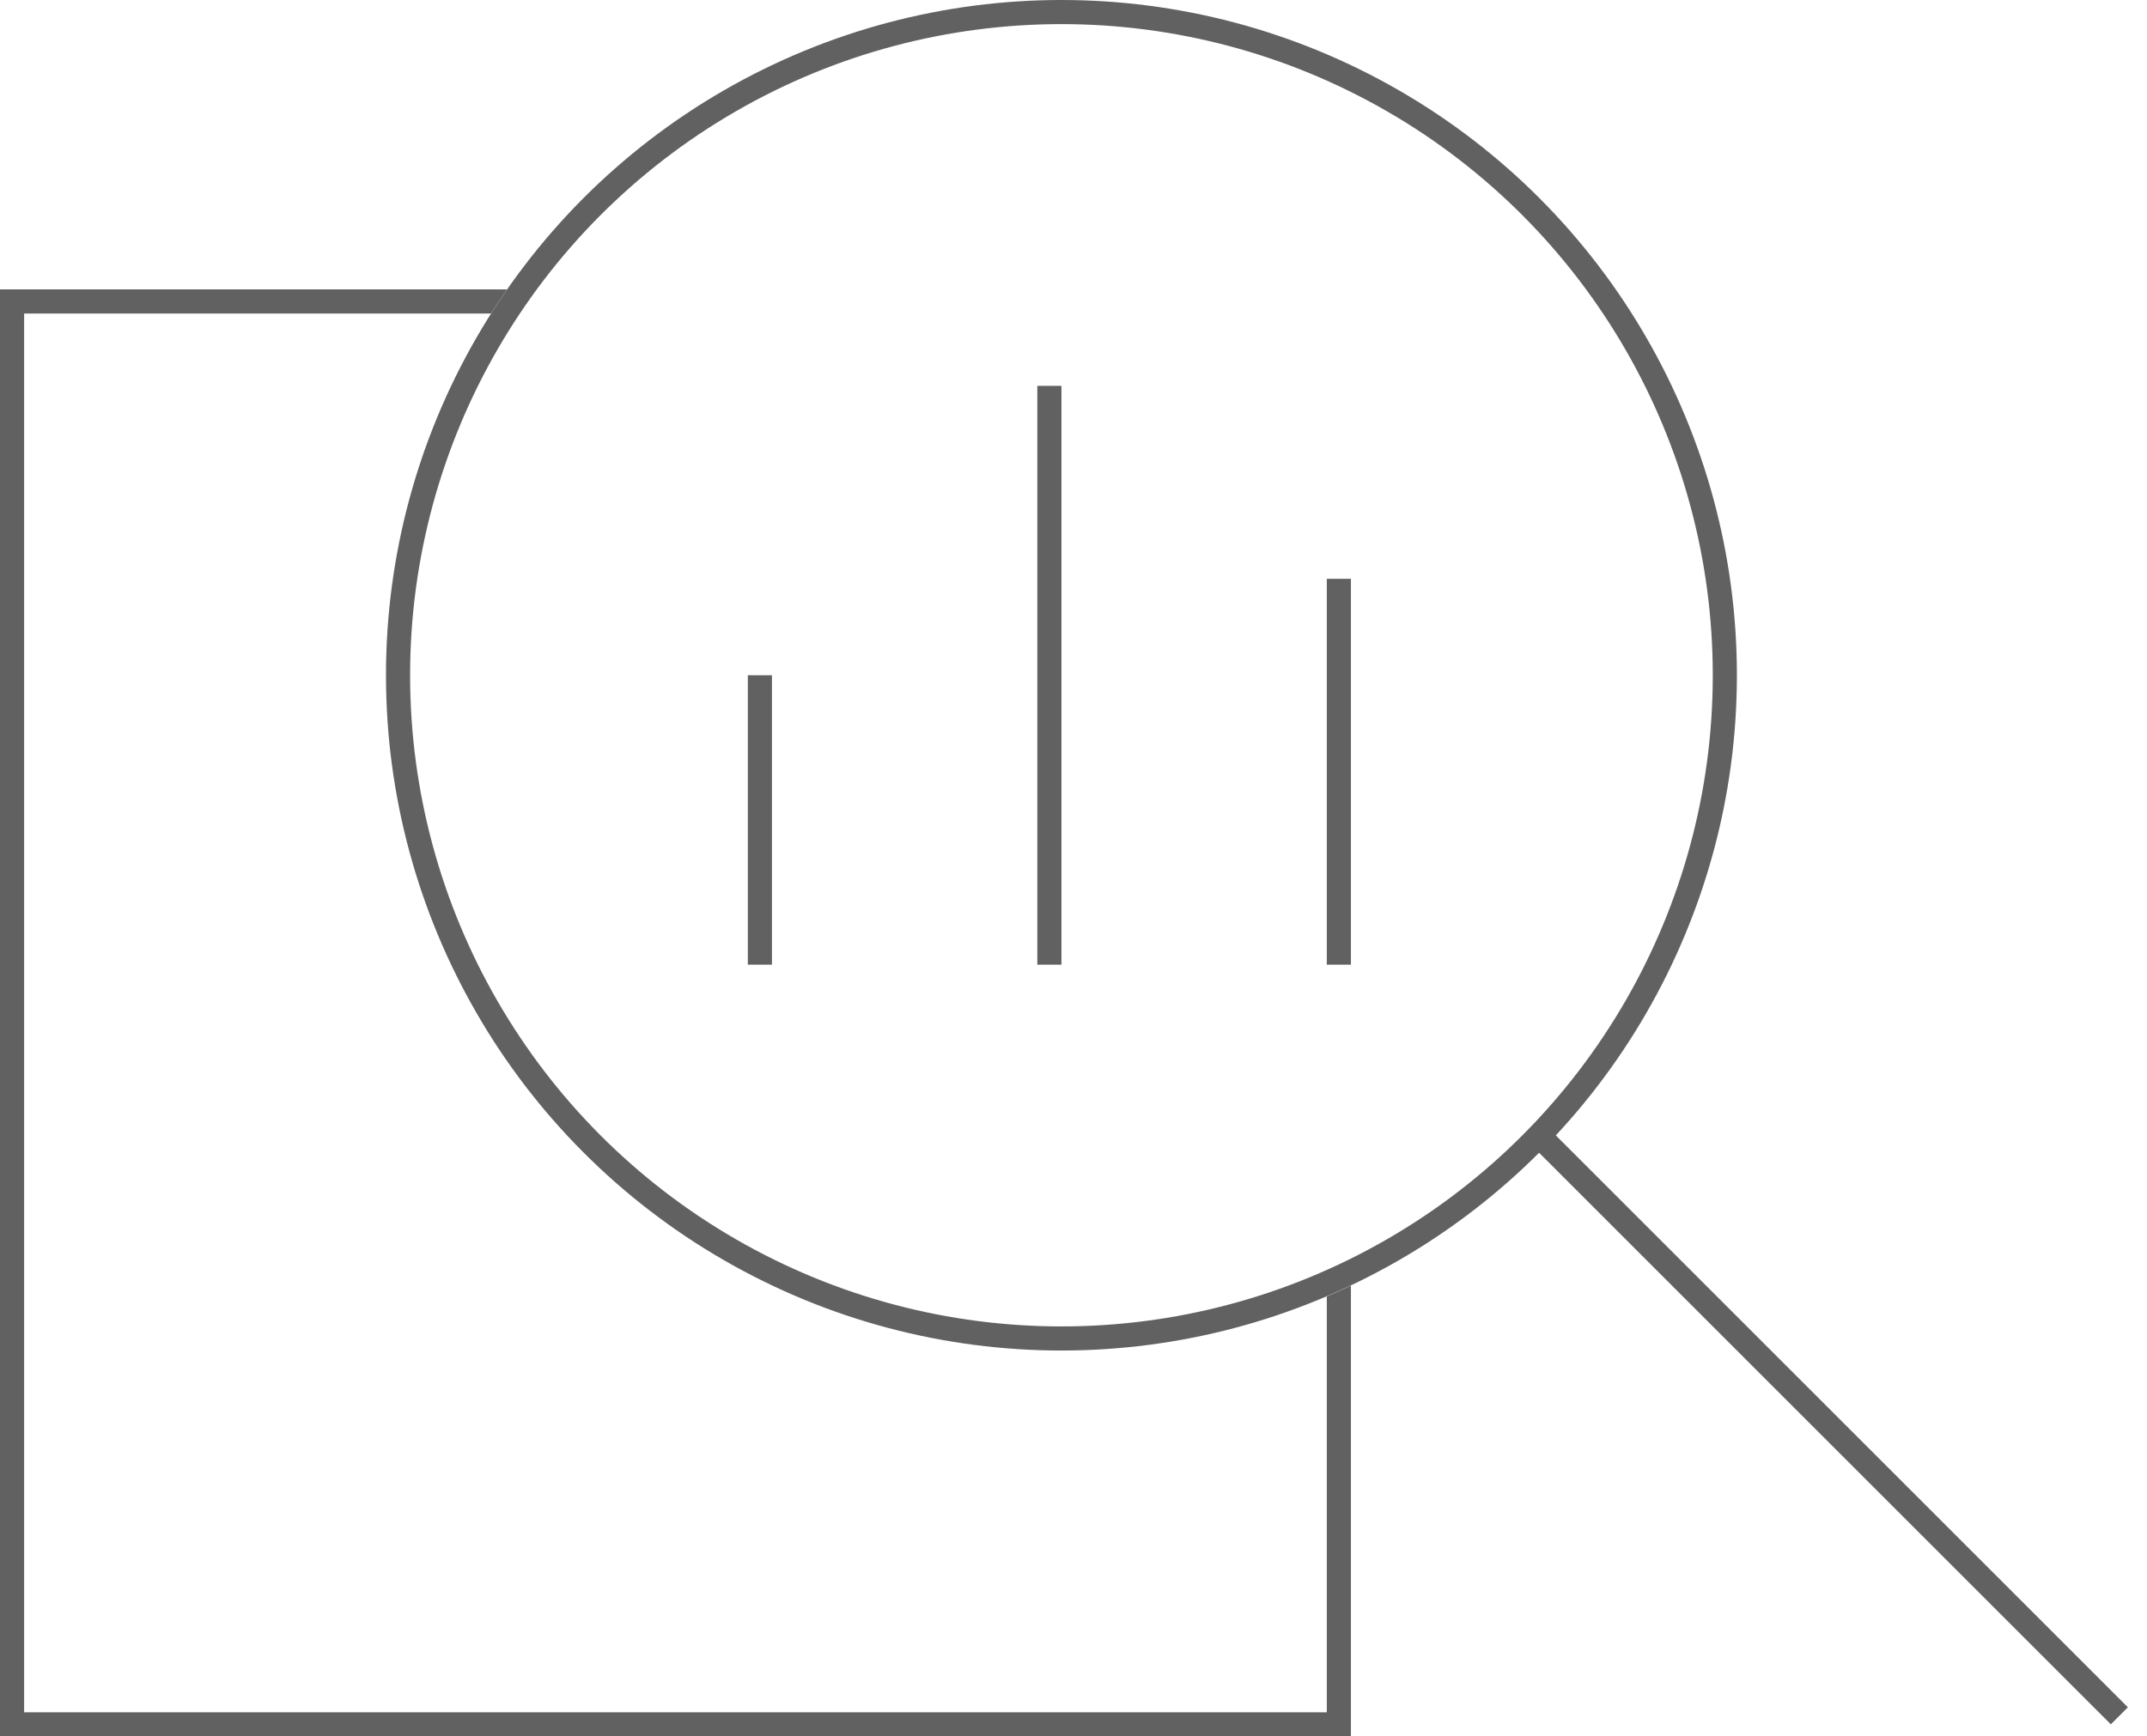 <svg width="89" height="72" viewBox="0 0 89 72" fill="none" xmlns="http://www.w3.org/2000/svg">
<circle cx="44" cy="28" r="27.5" stroke="#616161"/>
<path fill-rule="evenodd" clip-rule="evenodd" d="M21.019 12H1H0V13V71V72H1H55H56V71V53.306C55.67 53.462 55.337 53.613 55 53.757V71H1V13H20.353C20.568 12.662 20.79 12.328 21.019 12Z" fill="#616161"/>
<line x1="63.854" y1="47.146" x2="87.854" y2="71.146" stroke="#616161"/>
<line x1="31.5" y1="40" x2="31.5" y2="28" stroke="#616161"/>
<line x1="55.5" y1="40" x2="55.5" y2="24" stroke="#616161"/>
<line x1="43.5" y1="40" x2="43.5" y2="16" stroke="#616161"/>
</svg>
